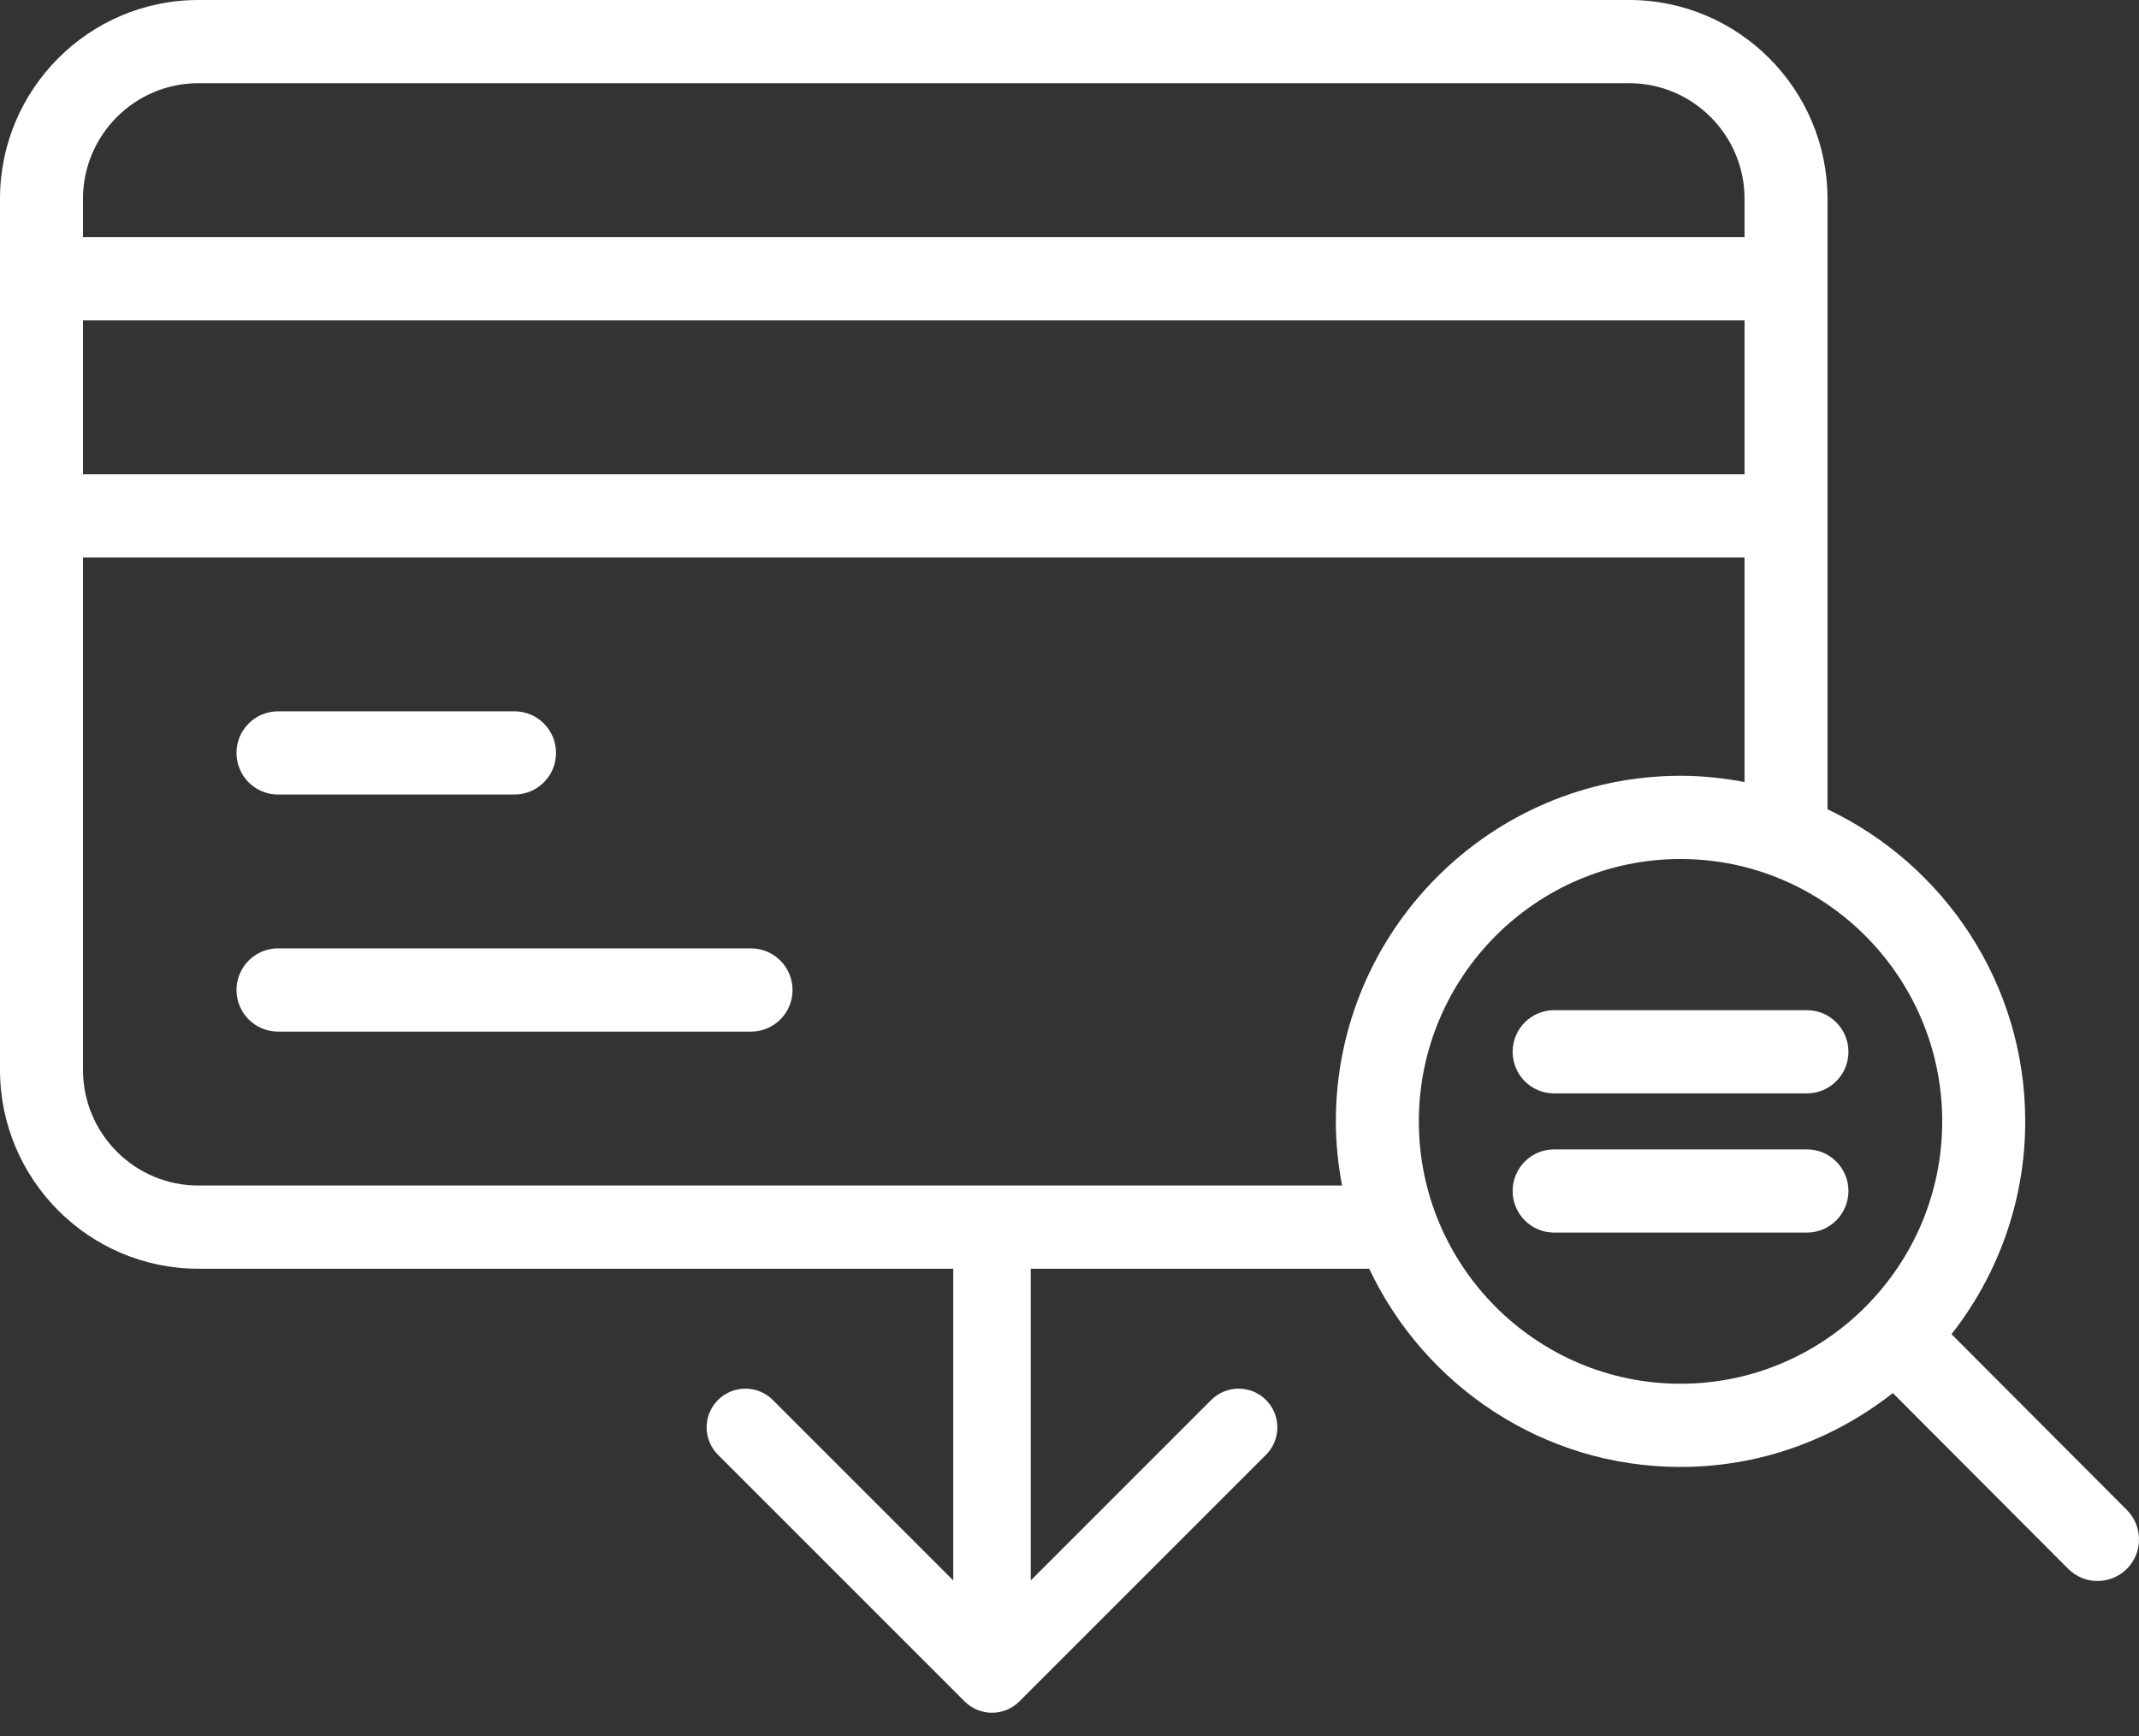 <svg width="69" height="56" viewBox="0 0 69 56" fill="none" xmlns="http://www.w3.org/2000/svg">
<rect x="0" y="0" width="69" height="56" fill="#333333" stroke="none"/>
<g style="mix-blend-mode:overlay">
<path d="M33.25 40C33.25 39.31 32.69 38.75 32 38.75C31.31 38.75 30.75 39.31 30.75 40L33.25 40ZM31.116 54.884C31.604 55.372 32.396 55.372 32.884 54.884L40.839 46.929C41.327 46.441 41.327 45.649 40.839 45.161C40.351 44.673 39.559 44.673 39.071 45.161L32 52.232L24.929 45.161C24.441 44.673 23.649 44.673 23.161 45.161C22.673 45.649 22.673 46.441 23.161 46.929L31.116 54.884ZM30.75 40L30.75 54L33.25 54L33.25 40L30.75 40Z" fill="white"/>
<g style="mix-blend-mode:overlay">
<path d="M24.226 30.593H8.968C8.229 30.593 7.629 31.195 7.629 31.936C7.629 32.677 8.229 33.278 8.968 33.278H24.227C24.966 33.278 25.566 32.677 25.566 31.936C25.565 31.195 24.965 30.593 24.226 30.593ZM8.968 25.63H16.597C17.336 25.63 17.936 25.03 17.936 24.288C17.936 23.546 17.336 22.946 16.597 22.946H8.968C8.229 22.946 7.629 23.546 7.629 24.288C7.629 25.03 8.229 25.63 8.968 25.63ZM68.608 48.709L62.952 43.039C64.436 41.145 65.33 38.763 65.33 36.173C65.33 31.728 62.715 27.893 58.952 26.105V6.414C58.952 2.878 56.081 0 52.553 0H6.398C2.87 0 0 2.878 0 6.414V34.511C0 38.048 2.87 40.927 6.398 40.927H44.168C45.952 44.7 49.777 47.321 54.211 47.321C56.795 47.321 59.169 46.424 61.059 44.937L66.715 50.607C66.976 50.869 67.319 51 67.662 51C68.004 51 68.347 50.869 68.609 50.607C69.131 50.085 69.131 49.233 68.608 48.709ZM2.677 6.414C2.677 4.357 4.346 2.684 6.398 2.684H52.554C54.606 2.684 56.276 4.357 56.276 6.414V7.648H2.677V6.414ZM2.677 10.333H56.276V15.298H2.677V10.333ZM43.292 38.243H6.398C4.346 38.243 2.677 36.569 2.677 34.511V17.982H56.276V25.227C55.605 25.1 54.918 25.026 54.211 25.026C48.08 25.026 43.092 30.028 43.092 36.174C43.092 36.882 43.165 37.572 43.292 38.243ZM54.211 44.637C49.556 44.637 45.769 40.84 45.769 36.174C45.769 31.508 49.556 27.71 54.211 27.71C58.865 27.71 62.652 31.508 62.652 36.174C62.652 40.84 58.865 44.637 54.211 44.637ZM58.288 37.077H50.133C49.394 37.077 48.795 37.677 48.795 38.419C48.795 39.161 49.394 39.761 50.133 39.761H58.288C59.027 39.761 59.627 39.161 59.627 38.419C59.627 37.677 59.027 37.077 58.288 37.077ZM58.288 32.587H50.133C49.394 32.587 48.795 33.187 48.795 33.929C48.795 34.671 49.394 35.271 50.133 35.271H58.288C59.027 35.271 59.627 34.671 59.627 33.929C59.627 33.187 59.027 32.587 58.288 32.587Z" fill="white"/>
</g>
</g>
</svg>
